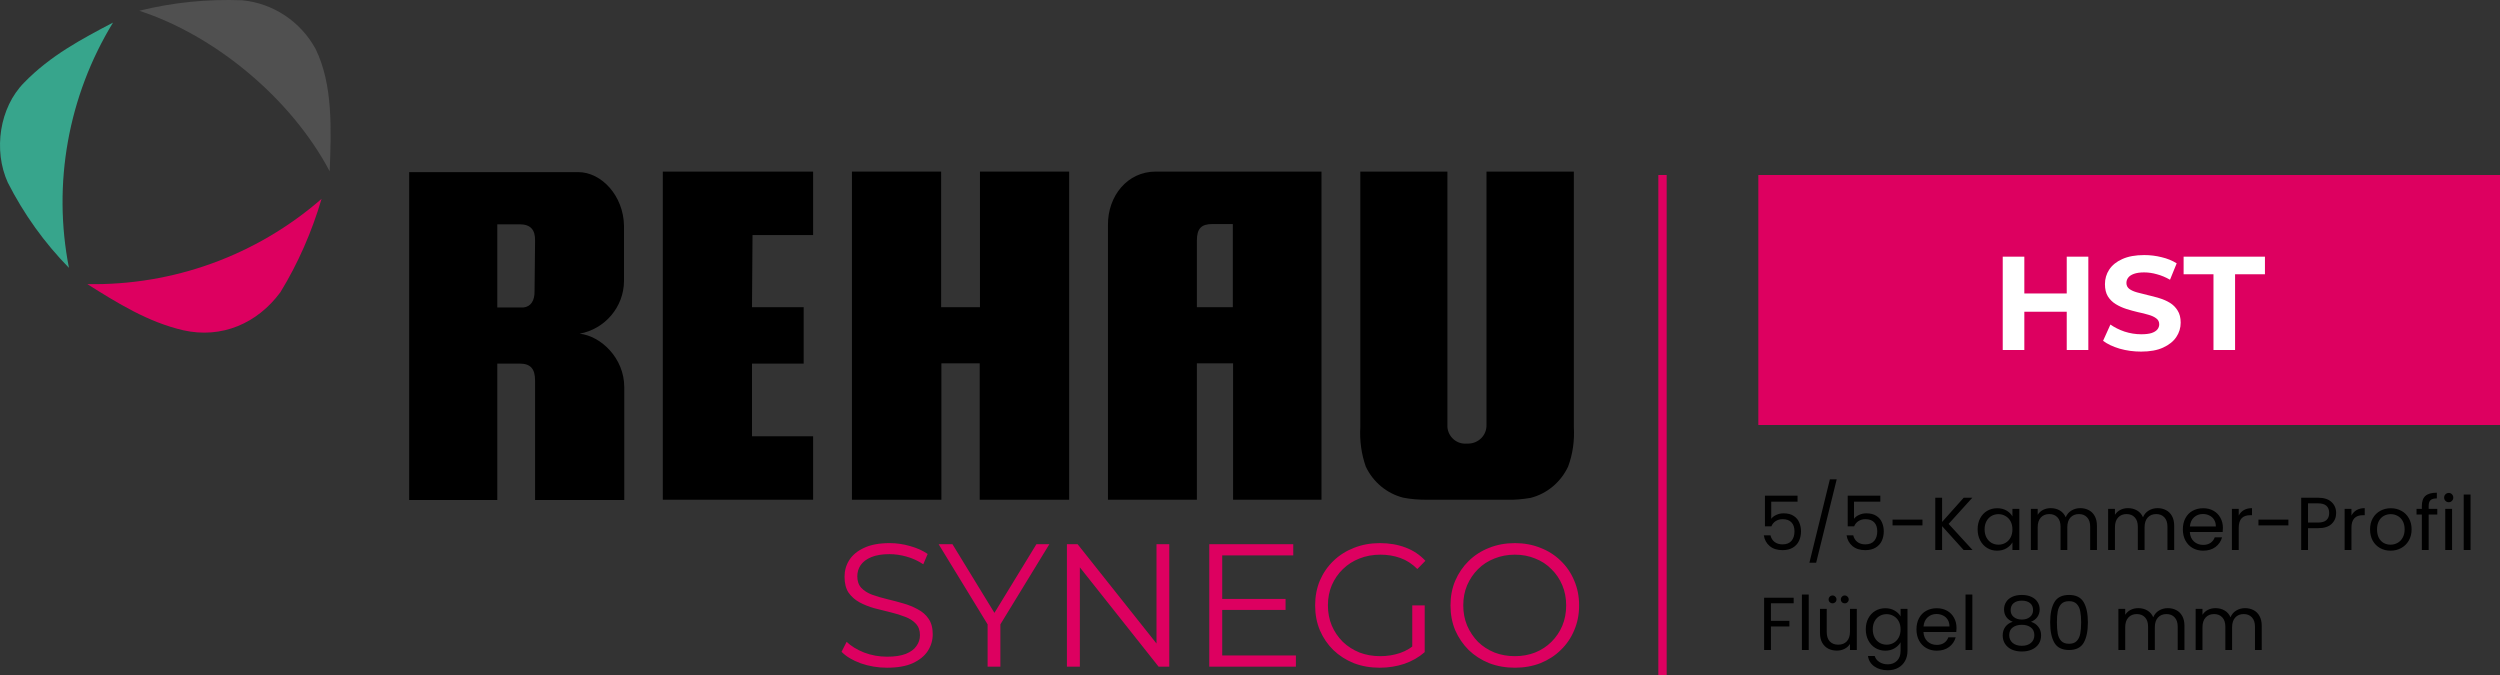 <svg width="300" height="81" viewBox="0 0 300 81" fill="none" xmlns="http://www.w3.org/2000/svg">
<rect x="0" y="0" width="300" height="81" fill="#333333" stroke="none"/>
<path d="M215.707 60.204H212.548V62.256C212.686 62.064 212.89 61.908 213.16 61.788C213.43 61.662 213.721 61.599 214.033 61.599C214.531 61.599 214.936 61.704 215.248 61.914C215.56 62.118 215.782 62.385 215.914 62.715C216.052 63.039 216.121 63.384 216.121 63.75C216.121 64.182 216.04 64.569 215.878 64.911C215.716 65.253 215.467 65.523 215.131 65.721C214.801 65.919 214.39 66.018 213.898 66.018C213.268 66.018 212.758 65.856 212.368 65.532C211.978 65.208 211.741 64.776 211.657 64.236H212.458C212.536 64.578 212.701 64.845 212.953 65.037C213.205 65.229 213.523 65.325 213.907 65.325C214.381 65.325 214.738 65.184 214.978 64.902C215.218 64.614 215.338 64.236 215.338 63.768C215.338 63.3 215.218 62.94 214.978 62.688C214.738 62.43 214.384 62.301 213.916 62.301C213.598 62.301 213.319 62.379 213.079 62.535C212.845 62.685 212.674 62.892 212.566 63.156H211.792V59.484H215.707V60.204ZM220.404 57.522L217.938 67.53H217.128L219.585 57.522H220.404ZM225.639 60.204H222.48V62.256C222.618 62.064 222.822 61.908 223.092 61.788C223.362 61.662 223.653 61.599 223.965 61.599C224.463 61.599 224.868 61.704 225.18 61.914C225.492 62.118 225.714 62.385 225.846 62.715C225.984 63.039 226.053 63.384 226.053 63.75C226.053 64.182 225.972 64.569 225.81 64.911C225.648 65.253 225.399 65.523 225.063 65.721C224.733 65.919 224.322 66.018 223.83 66.018C223.2 66.018 222.69 65.856 222.3 65.532C221.91 65.208 221.673 64.776 221.589 64.236H222.39C222.468 64.578 222.633 64.845 222.885 65.037C223.137 65.229 223.455 65.325 223.839 65.325C224.313 65.325 224.67 65.184 224.91 64.902C225.15 64.614 225.27 64.236 225.27 63.768C225.27 63.3 225.15 62.94 224.91 62.688C224.67 62.43 224.316 62.301 223.848 62.301C223.53 62.301 223.251 62.379 223.011 62.535C222.777 62.685 222.606 62.892 222.498 63.156H221.724V59.484H225.639V60.204ZM230.696 62.355V63.048H227.105V62.355H230.696ZM235.635 66L233.052 63.138V66H232.233V59.727H233.052V62.634L235.644 59.727H236.679L233.835 62.868L236.706 66H235.635ZM237.315 63.516C237.315 63.012 237.417 62.571 237.621 62.193C237.825 61.809 238.104 61.512 238.458 61.302C238.818 61.092 239.217 60.987 239.655 60.987C240.087 60.987 240.462 61.08 240.78 61.266C241.098 61.452 241.335 61.686 241.491 61.968V61.068H242.319V66H241.491V65.082C241.329 65.37 241.086 65.61 240.762 65.802C240.444 65.988 240.072 66.081 239.646 66.081C239.208 66.081 238.812 65.973 238.458 65.757C238.104 65.541 237.825 65.238 237.621 64.848C237.417 64.458 237.315 64.014 237.315 63.516ZM241.491 63.525C241.491 63.153 241.416 62.829 241.266 62.553C241.116 62.277 240.912 62.067 240.654 61.923C240.402 61.773 240.123 61.698 239.817 61.698C239.511 61.698 239.232 61.77 238.98 61.914C238.728 62.058 238.527 62.268 238.377 62.544C238.227 62.82 238.152 63.144 238.152 63.516C238.152 63.894 238.227 64.224 238.377 64.506C238.527 64.782 238.728 64.995 238.98 65.145C239.232 65.289 239.511 65.361 239.817 65.361C240.123 65.361 240.402 65.289 240.654 65.145C240.912 64.995 241.116 64.782 241.266 64.506C241.416 64.224 241.491 63.897 241.491 63.525ZM249.634 60.978C250.018 60.978 250.36 61.059 250.66 61.221C250.96 61.377 251.197 61.614 251.371 61.932C251.545 62.25 251.632 62.637 251.632 63.093V66H250.822V63.21C250.822 62.718 250.699 62.343 250.453 62.085C250.213 61.821 249.886 61.689 249.472 61.689C249.046 61.689 248.707 61.827 248.455 62.103C248.203 62.373 248.077 62.766 248.077 63.282V66H247.267V63.21C247.267 62.718 247.144 62.343 246.898 62.085C246.658 61.821 246.331 61.689 245.917 61.689C245.491 61.689 245.152 61.827 244.9 62.103C244.648 62.373 244.522 62.766 244.522 63.282V66H243.703V61.068H244.522V61.779C244.684 61.521 244.9 61.323 245.17 61.185C245.446 61.047 245.749 60.978 246.079 60.978C246.493 60.978 246.859 61.071 247.177 61.257C247.495 61.443 247.732 61.716 247.888 62.076C248.026 61.728 248.254 61.458 248.572 61.266C248.89 61.074 249.244 60.978 249.634 60.978ZM258.906 60.978C259.29 60.978 259.632 61.059 259.932 61.221C260.232 61.377 260.469 61.614 260.643 61.932C260.817 62.25 260.904 62.637 260.904 63.093V66H260.094V63.21C260.094 62.718 259.971 62.343 259.725 62.085C259.485 61.821 259.158 61.689 258.744 61.689C258.318 61.689 257.979 61.827 257.727 62.103C257.475 62.373 257.349 62.766 257.349 63.282V66H256.539V63.21C256.539 62.718 256.416 62.343 256.17 62.085C255.93 61.821 255.603 61.689 255.189 61.689C254.763 61.689 254.424 61.827 254.172 62.103C253.92 62.373 253.794 62.766 253.794 63.282V66H252.975V61.068H253.794V61.779C253.956 61.521 254.172 61.323 254.442 61.185C254.718 61.047 255.021 60.978 255.351 60.978C255.765 60.978 256.131 61.071 256.449 61.257C256.767 61.443 257.004 61.716 257.16 62.076C257.298 61.728 257.526 61.458 257.844 61.266C258.162 61.074 258.516 60.978 258.906 60.978ZM266.748 63.345C266.748 63.501 266.739 63.666 266.721 63.84H262.779C262.809 64.326 262.974 64.707 263.274 64.983C263.58 65.253 263.949 65.388 264.381 65.388C264.735 65.388 265.029 65.307 265.263 65.145C265.503 64.977 265.671 64.755 265.767 64.479H266.649C266.517 64.953 266.253 65.34 265.857 65.64C265.461 65.934 264.969 66.081 264.381 66.081C263.913 66.081 263.493 65.976 263.121 65.766C262.755 65.556 262.467 65.259 262.257 64.875C262.047 64.485 261.942 64.035 261.942 63.525C261.942 63.015 262.044 62.568 262.248 62.184C262.452 61.8 262.737 61.506 263.103 61.302C263.475 61.092 263.901 60.987 264.381 60.987C264.849 60.987 265.263 61.089 265.623 61.293C265.983 61.497 266.259 61.779 266.451 62.139C266.649 62.493 266.748 62.895 266.748 63.345ZM265.902 63.174C265.902 62.862 265.833 62.595 265.695 62.373C265.557 62.145 265.368 61.974 265.128 61.86C264.894 61.74 264.633 61.68 264.345 61.68C263.931 61.68 263.577 61.812 263.283 62.076C262.995 62.34 262.83 62.706 262.788 63.174H265.902ZM268.648 61.869C268.792 61.587 268.996 61.368 269.26 61.212C269.53 61.056 269.857 60.978 270.241 60.978V61.824H270.025C269.107 61.824 268.648 62.322 268.648 63.318V66H267.829V61.068H268.648V61.869ZM274.606 62.355V63.048H271.015V62.355H274.606ZM280.337 61.563C280.337 62.085 280.157 62.52 279.797 62.868C279.443 63.21 278.9 63.381 278.168 63.381H276.962V66H276.143V59.727H278.168C278.876 59.727 279.413 59.898 279.779 60.24C280.151 60.582 280.337 61.023 280.337 61.563ZM278.168 62.706C278.624 62.706 278.96 62.607 279.176 62.409C279.392 62.211 279.5 61.929 279.5 61.563C279.5 60.789 279.056 60.402 278.168 60.402H276.962V62.706H278.168ZM282.174 61.869C282.318 61.587 282.522 61.368 282.786 61.212C283.056 61.056 283.383 60.978 283.767 60.978V61.824H283.551C282.633 61.824 282.174 62.322 282.174 63.318V66H281.355V61.068H282.174V61.869ZM286.864 66.081C286.402 66.081 285.982 65.976 285.604 65.766C285.232 65.556 284.938 65.259 284.722 64.875C284.512 64.485 284.407 64.035 284.407 63.525C284.407 63.021 284.515 62.577 284.731 62.193C284.953 61.803 285.253 61.506 285.631 61.302C286.009 61.092 286.432 60.987 286.9 60.987C287.368 60.987 287.791 61.092 288.169 61.302C288.547 61.506 288.844 61.8 289.06 62.184C289.282 62.568 289.393 63.015 289.393 63.525C289.393 64.035 289.279 64.485 289.051 64.875C288.829 65.259 288.526 65.556 288.142 65.766C287.758 65.976 287.332 66.081 286.864 66.081ZM286.864 65.361C287.158 65.361 287.434 65.292 287.692 65.154C287.95 65.016 288.157 64.809 288.313 64.533C288.475 64.257 288.556 63.921 288.556 63.525C288.556 63.129 288.478 62.793 288.322 62.517C288.166 62.241 287.962 62.037 287.71 61.905C287.458 61.767 287.185 61.698 286.891 61.698C286.591 61.698 286.315 61.767 286.063 61.905C285.817 62.037 285.619 62.241 285.469 62.517C285.319 62.793 285.244 63.129 285.244 63.525C285.244 63.927 285.316 64.266 285.46 64.542C285.61 64.818 285.808 65.025 286.054 65.163C286.3 65.295 286.57 65.361 286.864 65.361ZM292.476 61.743H291.441V66H290.622V61.743H289.983V61.068H290.622V60.717C290.622 60.165 290.763 59.763 291.045 59.511C291.333 59.253 291.792 59.124 292.422 59.124V59.808C292.062 59.808 291.807 59.88 291.657 60.024C291.513 60.162 291.441 60.393 291.441 60.717V61.068H292.476V61.743ZM293.854 60.267C293.698 60.267 293.566 60.213 293.458 60.105C293.35 59.997 293.296 59.865 293.296 59.709C293.296 59.553 293.35 59.421 293.458 59.313C293.566 59.205 293.698 59.151 293.854 59.151C294.004 59.151 294.13 59.205 294.232 59.313C294.34 59.421 294.394 59.553 294.394 59.709C294.394 59.865 294.34 59.997 294.232 60.105C294.13 60.213 294.004 60.267 293.854 60.267ZM294.25 61.068V66H293.431V61.068H294.25ZM296.465 59.34V66H295.646V59.34H296.465ZM215.239 71.727V72.393H212.512V74.508H214.726V75.174H212.512V78H211.693V71.727H215.239ZM217.047 71.34V78H216.228V71.34H217.047ZM222.817 73.068V78H221.998V77.271C221.842 77.523 221.623 77.721 221.341 77.865C221.065 78.003 220.759 78.072 220.423 78.072C220.039 78.072 219.694 77.994 219.388 77.838C219.082 77.676 218.839 77.436 218.659 77.118C218.485 76.8 218.398 76.413 218.398 75.957V73.068H219.208V75.849C219.208 76.335 219.331 76.71 219.577 76.974C219.823 77.232 220.159 77.361 220.585 77.361C221.023 77.361 221.368 77.226 221.62 76.956C221.872 76.686 221.998 76.293 221.998 75.777V73.068H222.817ZM219.91 72.402C219.778 72.402 219.664 72.357 219.568 72.267C219.478 72.177 219.433 72.066 219.433 71.934C219.433 71.802 219.478 71.691 219.568 71.601C219.664 71.505 219.778 71.457 219.91 71.457C220.036 71.457 220.144 71.505 220.234 71.601C220.33 71.691 220.378 71.802 220.378 71.934C220.378 72.066 220.33 72.177 220.234 72.267C220.144 72.357 220.036 72.402 219.91 72.402ZM221.368 72.402C221.236 72.402 221.125 72.357 221.035 72.267C220.945 72.177 220.9 72.066 220.9 71.934C220.9 71.802 220.945 71.691 221.035 71.601C221.125 71.505 221.236 71.457 221.368 71.457C221.5 71.457 221.611 71.505 221.701 71.601C221.797 71.691 221.845 71.802 221.845 71.934C221.845 72.066 221.797 72.177 221.701 72.267C221.611 72.357 221.5 72.402 221.368 72.402ZM226.234 72.987C226.66 72.987 227.032 73.08 227.35 73.266C227.674 73.452 227.914 73.686 228.07 73.968V73.068H228.898V78.108C228.898 78.558 228.802 78.957 228.61 79.305C228.418 79.659 228.142 79.935 227.782 80.133C227.428 80.331 227.014 80.43 226.54 80.43C225.892 80.43 225.352 80.277 224.92 79.971C224.488 79.665 224.233 79.248 224.155 78.72H224.965C225.055 79.02 225.241 79.26 225.523 79.44C225.805 79.626 226.144 79.719 226.54 79.719C226.99 79.719 227.356 79.578 227.638 79.296C227.926 79.014 228.07 78.618 228.07 78.108V77.073C227.908 77.361 227.668 77.601 227.35 77.793C227.032 77.985 226.66 78.081 226.234 78.081C225.796 78.081 225.397 77.973 225.037 77.757C224.683 77.541 224.404 77.238 224.2 76.848C223.996 76.458 223.894 76.014 223.894 75.516C223.894 75.012 223.996 74.571 224.2 74.193C224.404 73.809 224.683 73.512 225.037 73.302C225.397 73.092 225.796 72.987 226.234 72.987ZM228.07 75.525C228.07 75.153 227.995 74.829 227.845 74.553C227.695 74.277 227.491 74.067 227.233 73.923C226.981 73.773 226.702 73.698 226.396 73.698C226.09 73.698 225.811 73.77 225.559 73.914C225.307 74.058 225.106 74.268 224.956 74.544C224.806 74.82 224.731 75.144 224.731 75.516C224.731 75.894 224.806 76.224 224.956 76.506C225.106 76.782 225.307 76.995 225.559 77.145C225.811 77.289 226.09 77.361 226.396 77.361C226.702 77.361 226.981 77.289 227.233 77.145C227.491 76.995 227.695 76.782 227.845 76.506C227.995 76.224 228.07 75.897 228.07 75.525ZM234.782 75.345C234.782 75.501 234.773 75.666 234.755 75.84H230.813C230.843 76.326 231.008 76.707 231.308 76.983C231.614 77.253 231.983 77.388 232.415 77.388C232.769 77.388 233.063 77.307 233.297 77.145C233.537 76.977 233.705 76.755 233.801 76.479H234.683C234.551 76.953 234.287 77.34 233.891 77.64C233.495 77.934 233.003 78.081 232.415 78.081C231.947 78.081 231.527 77.976 231.155 77.766C230.789 77.556 230.501 77.259 230.291 76.875C230.081 76.485 229.976 76.035 229.976 75.525C229.976 75.015 230.078 74.568 230.282 74.184C230.486 73.8 230.771 73.506 231.137 73.302C231.509 73.092 231.935 72.987 232.415 72.987C232.883 72.987 233.297 73.089 233.657 73.293C234.017 73.497 234.293 73.779 234.485 74.139C234.683 74.493 234.782 74.895 234.782 75.345ZM233.936 75.174C233.936 74.862 233.867 74.595 233.729 74.373C233.591 74.145 233.402 73.974 233.162 73.86C232.928 73.74 232.667 73.68 232.379 73.68C231.965 73.68 231.611 73.812 231.317 74.076C231.029 74.34 230.864 74.706 230.822 75.174H233.936ZM236.682 71.34V78H235.863V71.34H236.682ZM241.53 74.616C241.194 74.484 240.936 74.292 240.756 74.04C240.576 73.788 240.486 73.482 240.486 73.122C240.486 72.798 240.567 72.507 240.729 72.249C240.891 71.985 241.131 71.778 241.449 71.628C241.773 71.472 242.163 71.394 242.619 71.394C243.075 71.394 243.462 71.472 243.78 71.628C244.104 71.778 244.347 71.985 244.509 72.249C244.677 72.507 244.761 72.798 244.761 73.122C244.761 73.47 244.668 73.776 244.482 74.04C244.296 74.298 244.041 74.49 243.717 74.616C244.089 74.73 244.383 74.931 244.599 75.219C244.821 75.501 244.932 75.843 244.932 76.245C244.932 76.635 244.836 76.977 244.644 77.271C244.452 77.559 244.179 77.784 243.825 77.946C243.477 78.102 243.075 78.18 242.619 78.18C242.163 78.18 241.761 78.102 241.413 77.946C241.071 77.784 240.804 77.559 240.612 77.271C240.42 76.977 240.324 76.635 240.324 76.245C240.324 75.843 240.432 75.498 240.648 75.21C240.864 74.922 241.158 74.724 241.53 74.616ZM243.969 73.221C243.969 72.855 243.849 72.573 243.609 72.375C243.369 72.177 243.039 72.078 242.619 72.078C242.205 72.078 241.878 72.177 241.638 72.375C241.398 72.573 241.278 72.858 241.278 73.23C241.278 73.566 241.401 73.836 241.647 74.04C241.899 74.244 242.223 74.346 242.619 74.346C243.021 74.346 243.345 74.244 243.591 74.04C243.843 73.83 243.969 73.557 243.969 73.221ZM242.619 74.976C242.175 74.976 241.812 75.081 241.53 75.291C241.248 75.495 241.107 75.804 241.107 76.218C241.107 76.602 241.242 76.911 241.512 77.145C241.788 77.379 242.157 77.496 242.619 77.496C243.081 77.496 243.447 77.379 243.717 77.145C243.987 76.911 244.122 76.602 244.122 76.218C244.122 75.816 243.984 75.51 243.708 75.3C243.432 75.084 243.069 74.976 242.619 74.976ZM246.02 74.679C246.02 73.647 246.188 72.843 246.524 72.267C246.86 71.685 247.448 71.394 248.288 71.394C249.122 71.394 249.707 71.685 250.043 72.267C250.379 72.843 250.547 73.647 250.547 74.679C250.547 75.729 250.379 76.545 250.043 77.127C249.707 77.709 249.122 78 248.288 78C247.448 78 246.86 77.709 246.524 77.127C246.188 76.545 246.02 75.729 246.02 74.679ZM249.737 74.679C249.737 74.157 249.701 73.716 249.629 73.356C249.563 72.99 249.422 72.696 249.206 72.474C248.996 72.252 248.69 72.141 248.288 72.141C247.88 72.141 247.568 72.252 247.352 72.474C247.142 72.696 247.001 72.99 246.929 73.356C246.863 73.716 246.83 74.157 246.83 74.679C246.83 75.219 246.863 75.672 246.929 76.038C247.001 76.404 247.142 76.698 247.352 76.92C247.568 77.142 247.88 77.253 248.288 77.253C248.69 77.253 248.996 77.142 249.206 76.92C249.422 76.698 249.563 76.404 249.629 76.038C249.701 75.672 249.737 75.219 249.737 74.679ZM260.137 72.978C260.521 72.978 260.863 73.059 261.163 73.221C261.463 73.377 261.7 73.614 261.874 73.932C262.048 74.25 262.135 74.637 262.135 75.093V78H261.325V75.21C261.325 74.718 261.202 74.343 260.956 74.085C260.716 73.821 260.389 73.689 259.975 73.689C259.549 73.689 259.21 73.827 258.958 74.103C258.706 74.373 258.58 74.766 258.58 75.282V78H257.77V75.21C257.77 74.718 257.647 74.343 257.401 74.085C257.161 73.821 256.834 73.689 256.42 73.689C255.994 73.689 255.655 73.827 255.403 74.103C255.151 74.373 255.025 74.766 255.025 75.282V78H254.206V73.068H255.025V73.779C255.187 73.521 255.403 73.323 255.673 73.185C255.949 73.047 256.252 72.978 256.582 72.978C256.996 72.978 257.362 73.071 257.68 73.257C257.998 73.443 258.235 73.716 258.391 74.076C258.529 73.728 258.757 73.458 259.075 73.266C259.393 73.074 259.747 72.978 260.137 72.978ZM269.409 72.978C269.793 72.978 270.135 73.059 270.435 73.221C270.735 73.377 270.972 73.614 271.146 73.932C271.32 74.25 271.407 74.637 271.407 75.093V78H270.597V75.21C270.597 74.718 270.474 74.343 270.228 74.085C269.988 73.821 269.661 73.689 269.247 73.689C268.821 73.689 268.482 73.827 268.23 74.103C267.978 74.373 267.852 74.766 267.852 75.282V78H267.042V75.21C267.042 74.718 266.919 74.343 266.673 74.085C266.433 73.821 266.106 73.689 265.692 73.689C265.266 73.689 264.927 73.827 264.675 74.103C264.423 74.373 264.297 74.766 264.297 75.282V78H263.478V73.068H264.297V73.779C264.459 73.521 264.675 73.323 264.945 73.185C265.221 73.047 265.524 72.978 265.854 72.978C266.268 72.978 266.634 73.071 266.952 73.257C267.27 73.443 267.507 73.716 267.663 74.076C267.801 73.728 268.029 73.458 268.347 73.266C268.665 73.074 269.019 72.978 269.409 72.978Z" fill="black"/>
<path d="M106.447 80.126C105.355 80.126 104.305 79.951 103.297 79.601C102.303 79.237 101.533 78.775 100.987 78.215L101.596 77.018C102.114 77.522 102.807 77.949 103.675 78.299C104.557 78.635 105.481 78.803 106.447 78.803C107.371 78.803 108.12 78.691 108.694 78.467C109.282 78.229 109.709 77.914 109.975 77.522C110.255 77.13 110.395 76.696 110.395 76.22C110.395 75.646 110.227 75.184 109.891 74.834C109.569 74.484 109.142 74.211 108.61 74.015C108.078 73.805 107.49 73.623 106.846 73.469C106.202 73.315 105.558 73.154 104.914 72.986C104.27 72.804 103.675 72.566 103.129 72.272C102.597 71.978 102.163 71.593 101.827 71.117C101.505 70.627 101.344 69.99 101.344 69.206C101.344 68.478 101.533 67.813 101.911 67.211C102.303 66.595 102.898 66.105 103.696 65.741C104.494 65.363 105.516 65.174 106.762 65.174C107.588 65.174 108.407 65.293 109.219 65.531C110.031 65.755 110.731 66.07 111.319 66.476L110.794 67.715C110.164 67.295 109.492 66.987 108.778 66.791C108.078 66.595 107.399 66.497 106.741 66.497C105.859 66.497 105.131 66.616 104.557 66.854C103.983 67.092 103.556 67.414 103.276 67.82C103.01 68.212 102.877 68.66 102.877 69.164C102.877 69.738 103.038 70.2 103.36 70.55C103.696 70.9 104.13 71.173 104.662 71.369C105.208 71.565 105.803 71.74 106.447 71.894C107.091 72.048 107.728 72.216 108.358 72.398C109.002 72.58 109.59 72.818 110.122 73.112C110.668 73.392 111.102 73.77 111.424 74.246C111.76 74.722 111.928 75.345 111.928 76.115C111.928 76.829 111.732 77.494 111.34 78.11C110.948 78.712 110.346 79.202 109.534 79.58C108.736 79.944 107.707 80.126 106.447 80.126ZM118.513 80V74.54L118.87 75.506L112.633 65.3H114.292L119.773 74.267H118.891L124.372 65.3H125.926L119.689 75.506L120.046 74.54V80H118.513ZM128.029 80V65.3H129.31L139.453 78.068H138.781V65.3H140.314V80H139.033L128.911 67.232H129.583V80H128.029ZM146.498 71.873H154.268V73.196H146.498V71.873ZM146.666 78.656H155.507V80H145.112V65.3H155.192V66.644H146.666V78.656ZM165.566 80.126C164.446 80.126 163.41 79.944 162.458 79.58C161.52 79.202 160.701 78.677 160.001 78.005C159.315 77.333 158.776 76.542 158.384 75.632C158.006 74.722 157.817 73.728 157.817 72.65C157.817 71.572 158.006 70.578 158.384 69.668C158.776 68.758 159.322 67.967 160.022 67.295C160.722 66.623 161.541 66.105 162.479 65.741C163.431 65.363 164.467 65.174 165.587 65.174C166.707 65.174 167.729 65.349 168.653 65.699C169.591 66.049 170.389 66.581 171.047 67.295L170.081 68.282C169.465 67.666 168.786 67.225 168.044 66.959C167.302 66.693 166.504 66.56 165.65 66.56C164.74 66.56 163.9 66.714 163.13 67.022C162.374 67.316 161.709 67.743 161.135 68.303C160.575 68.849 160.134 69.493 159.812 70.235C159.504 70.963 159.35 71.768 159.35 72.65C159.35 73.518 159.504 74.323 159.812 75.065C160.134 75.807 160.575 76.458 161.135 77.018C161.709 77.564 162.374 77.991 163.13 78.299C163.9 78.593 164.733 78.74 165.629 78.74C166.469 78.74 167.26 78.614 168.002 78.362C168.758 78.11 169.451 77.683 170.081 77.081L170.963 78.257C170.263 78.873 169.444 79.342 168.506 79.664C167.568 79.972 166.588 80.126 165.566 80.126ZM169.472 78.068V72.65H170.963V78.257L169.472 78.068ZM181.787 80.126C180.681 80.126 179.652 79.944 178.7 79.58C177.762 79.202 176.943 78.677 176.243 78.005C175.557 77.319 175.018 76.528 174.626 75.632C174.248 74.722 174.059 73.728 174.059 72.65C174.059 71.572 174.248 70.585 174.626 69.689C175.018 68.779 175.557 67.988 176.243 67.316C176.943 66.63 177.762 66.105 178.7 65.741C179.638 65.363 180.667 65.174 181.787 65.174C182.893 65.174 183.915 65.363 184.853 65.741C185.791 66.105 186.603 66.623 187.289 67.295C187.989 67.967 188.528 68.758 188.906 69.668C189.298 70.578 189.494 71.572 189.494 72.65C189.494 73.728 189.298 74.722 188.906 75.632C188.528 76.542 187.989 77.333 187.289 78.005C186.603 78.677 185.791 79.202 184.853 79.58C183.915 79.944 182.893 80.126 181.787 80.126ZM181.787 78.74C182.669 78.74 183.481 78.593 184.223 78.299C184.979 77.991 185.63 77.564 186.176 77.018C186.736 76.458 187.17 75.814 187.478 75.086C187.786 74.344 187.94 73.532 187.94 72.65C187.94 71.768 187.786 70.963 187.478 70.235C187.17 69.493 186.736 68.849 186.176 68.303C185.63 67.743 184.979 67.316 184.223 67.022C183.481 66.714 182.669 66.56 181.787 66.56C180.905 66.56 180.086 66.714 179.33 67.022C178.574 67.316 177.916 67.743 177.356 68.303C176.81 68.849 176.376 69.493 176.054 70.235C175.746 70.963 175.592 71.768 175.592 72.65C175.592 73.518 175.746 74.323 176.054 75.065C176.376 75.807 176.81 76.458 177.356 77.018C177.916 77.564 178.574 77.991 179.33 78.299C180.086 78.593 180.905 78.74 181.787 78.74Z" fill="#DD0060"/>
<rect x="211" y="21" width="89" height="30" fill="#DD0060"/>
<path d="M248.008 30.8H250.6V42H248.008V30.8ZM242.92 42H240.328V30.8H242.92V42ZM248.2 37.408H242.728V35.216H248.2V37.408ZM256.93 42.192C256.034 42.192 255.175 42.075 254.354 41.84C253.533 41.595 252.871 41.28 252.37 40.896L253.25 38.944C253.73 39.285 254.295 39.568 254.946 39.792C255.607 40.005 256.274 40.112 256.946 40.112C257.458 40.112 257.869 40.064 258.178 39.968C258.498 39.861 258.733 39.717 258.882 39.536C259.031 39.355 259.106 39.147 259.106 38.912C259.106 38.613 258.989 38.379 258.754 38.208C258.519 38.027 258.21 37.883 257.826 37.776C257.442 37.659 257.015 37.552 256.546 37.456C256.087 37.349 255.623 37.221 255.154 37.072C254.695 36.923 254.274 36.731 253.89 36.496C253.506 36.261 253.191 35.952 252.946 35.568C252.711 35.184 252.594 34.693 252.594 34.096C252.594 33.456 252.765 32.875 253.106 32.352C253.458 31.819 253.981 31.397 254.674 31.088C255.378 30.768 256.258 30.608 257.314 30.608C258.018 30.608 258.711 30.693 259.394 30.864C260.077 31.024 260.679 31.269 261.202 31.6L260.402 33.568C259.879 33.269 259.357 33.051 258.834 32.912C258.311 32.763 257.799 32.688 257.298 32.688C256.797 32.688 256.386 32.747 256.066 32.864C255.746 32.981 255.517 33.136 255.378 33.328C255.239 33.509 255.17 33.723 255.17 33.968C255.17 34.256 255.287 34.491 255.522 34.672C255.757 34.843 256.066 34.981 256.45 35.088C256.834 35.195 257.255 35.301 257.714 35.408C258.183 35.515 258.647 35.637 259.106 35.776C259.575 35.915 260.002 36.101 260.386 36.336C260.77 36.571 261.079 36.88 261.314 37.264C261.559 37.648 261.682 38.133 261.682 38.72C261.682 39.349 261.506 39.925 261.154 40.448C260.802 40.971 260.274 41.392 259.57 41.712C258.877 42.032 257.997 42.192 256.93 42.192ZM265.617 42V32.912H262.033V30.8H271.793V32.912H268.209V42H265.617Z" fill="white"/>
<path d="M13.562 2.711C9.848 4.663 6.07 6.646 2.891 9.919C-0.068 12.91 -0.823 18.041 0.939 21.913C2.86 25.69 5.315 29.121 8.274 32.143C6.291 22.038 8.179 11.525 13.562 2.711Z" fill="#37A58C"/>
<path d="M10.479 34.094C14.13 36.392 17.781 38.658 21.999 39.634C26.627 40.672 30.908 38.784 33.646 35.069C35.787 31.575 37.424 27.798 38.588 23.863C30.782 30.663 20.772 34.282 10.479 34.094Z" fill="#DD0060"/>
<path d="M37.862 5.856C36.068 2.582 32.763 0.379 29.048 0.033C24.893 -0.125 20.738 0.285 16.709 1.292C25.806 4.251 34.935 11.805 39.562 20.556C39.751 15.551 39.971 10.137 37.862 5.856Z" fill="#505050"/>
<path d="M188.169 56.002C188.735 54.492 188.955 52.855 188.861 51.249V20.59H178.379V50.998C178.41 52.225 177.435 53.201 176.207 53.232H175.987C174.79 53.327 173.783 52.414 173.689 51.249V20.59H163.238V51.249C163.144 52.855 163.364 54.492 163.899 56.002C164.78 57.86 166.417 59.213 168.369 59.717C169.313 59.906 170.258 59.969 171.202 59.969H180.803C181.747 60 182.723 59.906 183.667 59.748C185.65 59.245 187.287 57.86 188.169 56.002Z" fill="black"/>
<path d="M138.684 20.59C135.285 20.59 132.924 23.517 132.955 27.011V59.969H143.626V43.6H147.97V59.969H158.578V20.59H138.684ZM147.939 36.864H143.626V28.869C143.626 27.421 144.162 26.885 145.484 26.885H147.939V36.864Z" fill="black"/>
<path d="M117.596 20.59V36.864H112.937V20.59H102.234V59.969H112.968V43.6H117.564V59.969H128.298V20.59H117.596Z" fill="black"/>
<path d="M90.303 28.207H97.574V20.59H79.537V59.969H97.574V52.351H90.24V43.632H96.441V36.864H90.24L90.303 28.207Z" fill="black"/>
<path d="M69.56 40.043C72.614 39.476 74.849 36.832 74.88 33.747V27.074C74.817 23.517 72.204 20.652 69.371 20.652H49.1V60H59.676V43.631H62.352C63.674 43.631 64.209 44.261 64.209 45.677V60H74.912V46.464C74.912 42.97 72.11 40.326 69.56 40.043ZM64.146 34.912C64.177 36.108 63.674 36.8 62.824 36.895H59.676V26.916H62.352C63.674 26.916 64.24 27.578 64.209 28.9L64.146 34.912Z" fill="black"/>
<path fill-rule="evenodd" clip-rule="evenodd" d="M199 81V21H200V81H199Z" fill="#DD0060"/>
</svg>
